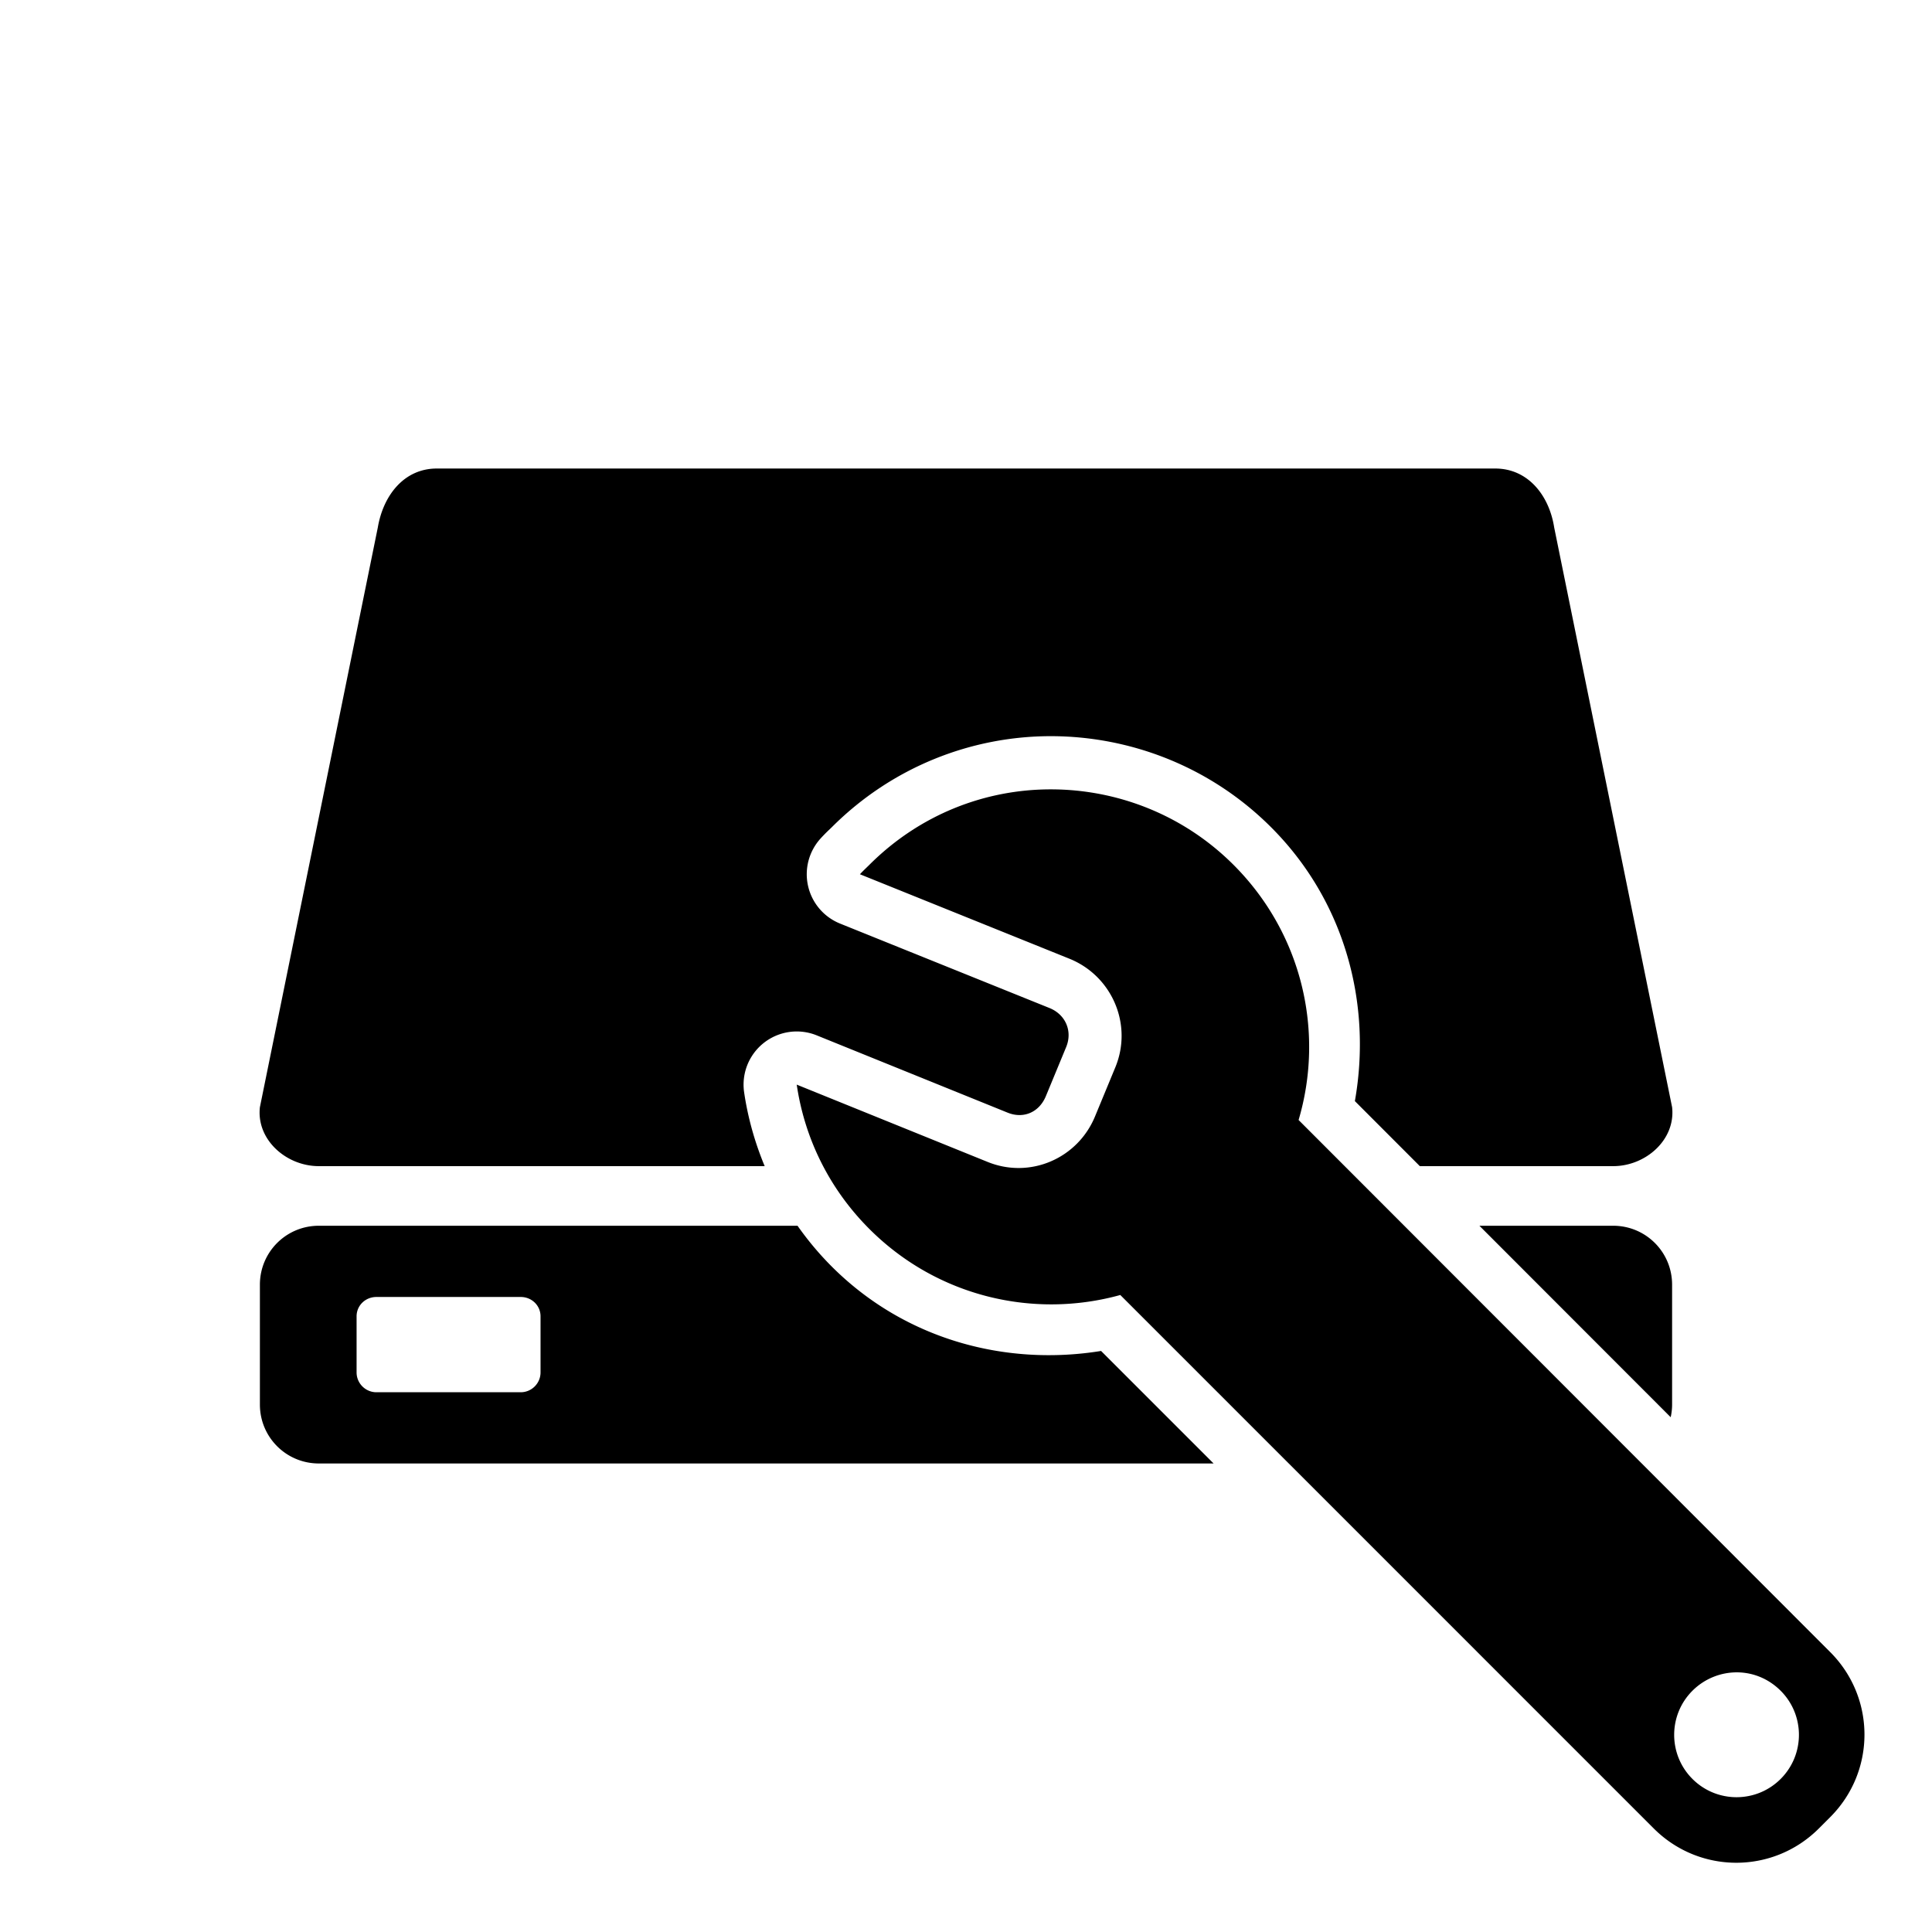 <?xml version="1.0" encoding="UTF-8" standalone="no"?>
<!-- Uploaded to: SVG Repo, www.svgrepo.com, Generator: SVG Repo Mixer Tools -->
<svg xmlns:dc="http://purl.org/dc/elements/1.1/"
     xmlns:cc="http://creativecommons.org/ns#"
     xmlns:rdf="http://www.w3.org/1999/02/22-rdf-syntax-ns#"
     xmlns:svg="http://www.w3.org/2000/svg"
     xmlns="http://www.w3.org/2000/svg"
     xmlns:xlink="http://www.w3.org/1999/xlink"
     width="128" height="128" version="1.1">
    <title>Config Drive Icon</title>
    <desc>This is shape (source) for Clarity vector icon theme for gtk</desc>
    <path d="M 28.938 31.041 C 26.774 31.041 25.393 32.814 25.031 34.947 L 17.219 73.354 C 16.975 75.504 18.961 77.26 21.125 77.26 L 50.662 77.26 C 50.006 75.681 49.546 74.04 49.301 72.373 A 3.523 3.523 0 0 1 54.107 68.594 L 66.76 73.717 C 67.815 74.143 68.86 73.691 69.299 72.604 A 3.523 3.523 0 0 1 69.311 72.576 L 70.643 69.354 C 71.065 68.307 70.596 67.214 69.529 66.783 L 55.656 61.189 A 3.523 3.523 0 0 1 54.363 55.555 C 54.715 55.167 54.983 54.931 55.107 54.807 C 59.102 50.812 64.361 48.77 69.631 48.773 C 74.894 48.777 80.201 50.795 84.213 54.807 C 89.137 59.731 90.9 66.543 89.764 72.951 L 94.068 77.26 L 106.875 77.26 C 109.039 77.26 111.024 75.504 110.781 73.354 L 102.969 34.947 C 102.635 32.809 101.226 31.041 99.062 31.041 L 28.938 31.041 z M 69.629 52.297 C 65.259 52.294 60.93 53.965 57.598 57.297 C 57.393 57.501 57.165 57.71 56.973 57.922 L 70.848 63.516 C 73.668 64.654 75.048 67.851 73.91 70.672 L 72.566 73.922 C 71.428 76.742 68.262 78.123 65.441 76.984 L 52.785 71.859 C 53.301 75.367 54.9 78.724 57.598 81.422 C 62.104 85.928 68.49 87.385 74.223 85.797 L 109.566 121.141 C 112.595 124.169 117.475 124.169 120.504 121.141 L 121.254 120.391 C 124.283 117.362 124.283 112.482 121.254 109.453 L 86.035 74.203 C 87.753 68.398 86.305 61.879 81.723 57.297 C 78.39 53.965 73.999 52.3 69.629 52.297 z M 21.125 81.209 C 18.961 81.209 17.219 82.951 17.219 85.115 L 17.219 93.053 C 17.219 95.217 18.961 96.959 21.125 96.959 L 80.404 96.959 L 72.949 89.504 C 66.636 90.527 59.956 88.76 55.107 83.912 C 54.26 83.065 53.507 82.158 52.838 81.209 L 21.125 81.209 z M 98.014 81.209 L 110.688 93.895 C 110.747 93.623 110.781 93.343 110.781 93.053 L 110.781 85.115 C 110.781 82.951 109.039 81.209 106.875 81.209 L 98.014 81.209 z M 24.938 85.928 L 34.5 85.928 C 35.222 85.928 35.812 86.487 35.812 87.209 L 35.812 90.928 C 35.812 91.65 35.222 92.24 34.5 92.24 L 24.938 92.24 C 24.215 92.24 23.625 91.65 23.625 90.928 L 23.625 87.209 C 23.625 86.487 24.215 85.928 24.938 85.928 z M 115.066 110.797 C 116.124 110.797 117.166 111.209 117.973 112.016 C 119.587 113.629 119.587 116.246 117.973 117.859 C 116.359 119.473 113.743 119.473 112.129 117.859 C 110.515 116.246 110.515 113.629 112.129 112.016 C 112.936 111.209 114.009 110.797 115.066 110.797 z "/>
</svg>